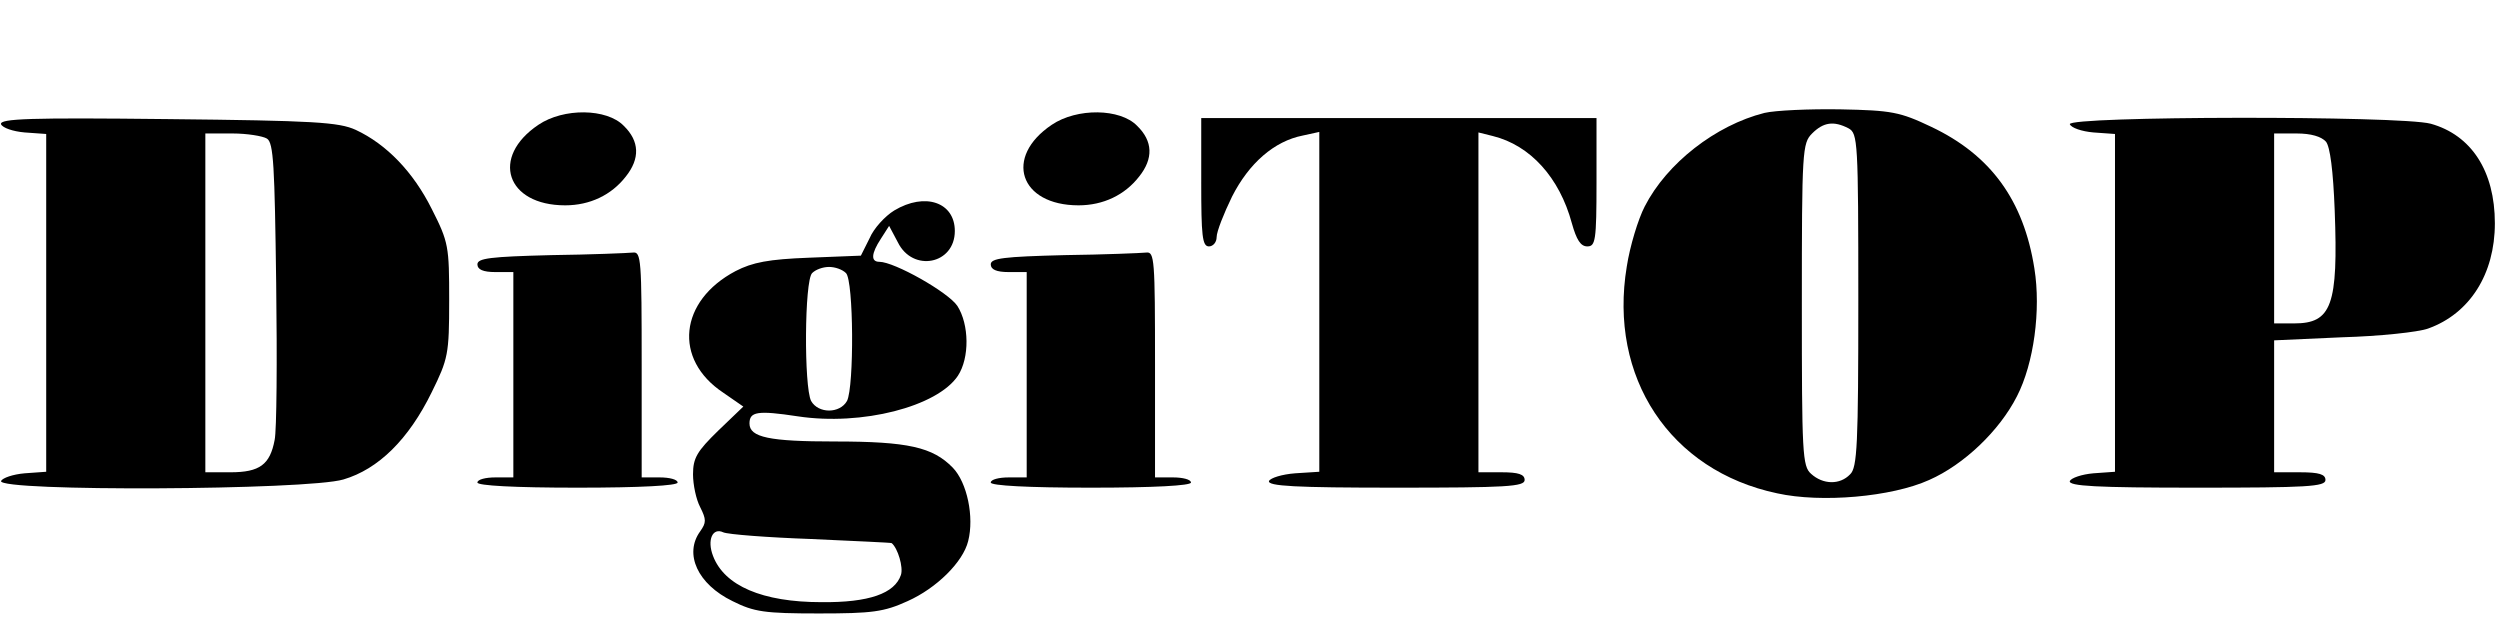 <?xml version="1.0" standalone="no"?>
<!DOCTYPE svg PUBLIC "-//W3C//DTD SVG 20010904//EN"
 "http://www.w3.org/TR/2001/REC-SVG-20010904/DTD/svg10.dtd">
<svg version="1.0" xmlns="http://www.w3.org/2000/svg"
 width="487pt" height="122pt" viewBox="0 0 487 122"
 preserveAspectRatio="xMidYMid meet">

<g transform="translate(0,122) scale(0.1,-0.1)"
fill="#000000" stroke="none">
<path d="M3437 1000 c-95 -24 -190 -98 -233 -182 -13 -25 -29 -78 -35 -117
-36 -216 84 -398 293 -442 86 -19 223 -7 296 26 68 30 137 96 171 163 33 64
47 168 34 249 -21 133 -85 221 -201 276 -61 29 -77 32 -177 34 -60 1 -127 -2
-148 -7z m164 -30 c18 -10 19 -25 19 -335 0 -281 -2 -326 -16 -339 -20 -21
-53 -20 -76 1 -17 15 -18 39 -18 330 0 300 1 314 20 333 22 22 42 25 71 10z"/>
<path d="M1049 977 c-94 -63 -63 -157 52 -157 48 0 90 20 118 56 28 35 27 69
-4 99 -33 34 -117 35 -166 2z"/>
<path d="M2049 977 c-94 -63 -63 -157 52 -157 48 0 90 20 118 56 28 35 27 69
-4 99 -33 34 -117 35 -166 2z"/>
<path d="M2 978 c3 -7 23 -14 46 -16 l42 -3 0 -329 0 -329 -42 -3 c-23 -2 -43
-9 -46 -15 -6 -21 597 -18 667 3 68 20 127 78 172 170 32 65 34 74 34 179 0
105 -1 113 -34 178 -36 72 -88 126 -148 154 -33 15 -80 18 -367 21 -267 3
-327 1 -324 -10z m518 -28 c13 -8 15 -53 18 -282 2 -150 1 -287 -3 -305 -9
-48 -29 -63 -86 -63 l-49 0 0 330 0 330 53 0 c28 0 59 -5 67 -10z"/>
<path d="M2340 865 c0 -104 2 -125 15 -125 8 0 15 8 15 18 0 11 14 46 30 79
33 65 82 108 138 119 l32 7 0 -331 0 -331 -47 -3 c-26 -2 -48 -9 -51 -15 -3
-10 51 -13 247 -13 216 0 251 2 251 15 0 11 -12 15 -45 15 l-45 0 0 331 0 331
28 -7 c73 -18 130 -81 154 -170 9 -32 17 -45 30 -45 16 0 18 11 18 125 l0 125
-385 0 -385 0 0 -125z"/>
<path d="M4032 978 c3 -7 23 -14 46 -16 l42 -3 0 -329 0 -329 -42 -3 c-23 -2
-43 -9 -46 -15 -3 -10 51 -13 247 -13 216 0 251 2 251 15 0 11 -12 15 -50 15
l-50 0 0 129 0 128 133 6 c72 2 148 10 167 17 81 29 130 106 130 205 0 102
-46 172 -125 194 -60 16 -708 15 -703 -1z m499 -34 c8 -10 14 -56 17 -134 7
-185 -6 -220 -79 -220 l-39 0 0 185 0 185 44 0 c28 0 48 -6 57 -16z"/>
<path d="M1742 810 c-18 -11 -40 -35 -48 -54 l-17 -34 -101 -4 c-79 -3 -110
-9 -143 -26 -110 -58 -122 -172 -24 -237 l39 -27 -49 -47 c-41 -40 -49 -53
-49 -85 0 -20 6 -49 14 -64 12 -24 12 -30 0 -47 -32 -44 -5 -103 63 -136 42
-21 62 -24 168 -24 104 0 127 3 173 24 56 25 108 76 118 117 12 47 -2 114 -30
143 -39 40 -87 51 -230 51 -127 0 -166 8 -166 35 0 23 15 26 94 14 125 -19
272 19 312 79 23 35 22 100 -1 136 -18 27 -123 86 -152 86 -17 0 -16 16 3 45
l16 25 17 -32 c29 -59 111 -43 111 22 0 56 -58 76 -118 40z m-94 -122 c15 -15
16 -221 2 -249 -14 -25 -56 -25 -70 0 -14 28 -13 234 2 249 7 7 21 12 33 12
12 0 26 -5 33 -12z m-68 -518 c85 -4 156 -7 157 -8 12 -10 23 -47 18 -62 -12
-36 -62 -54 -155 -53 -115 0 -189 32 -211 90 -12 31 -1 56 20 46 9 -4 86 -10
171 -13z"/>
<path d="M1073 723 c-118 -3 -143 -6 -143 -18 0 -10 11 -15 35 -15 l35 0 0
-200 0 -200 -35 0 c-19 0 -35 -4 -35 -10 0 -6 72 -10 195 -10 123 0 195 4 195
10 0 6 -16 10 -35 10 l-35 0 0 220 c0 204 -1 220 -17 218 -10 -1 -82 -4 -160
-5z"/>
<path d="M2073 723 c-118 -3 -143 -6 -143 -18 0 -10 11 -15 35 -15 l35 0 0
-200 0 -200 -35 0 c-19 0 -35 -4 -35 -10 0 -6 72 -10 195 -10 123 0 195 4 195
10 0 6 -16 10 -35 10 l-35 0 0 220 c0 204 -1 220 -17 218 -10 -1 -82 -4 -160
-5z"/>
</g>
</svg>
